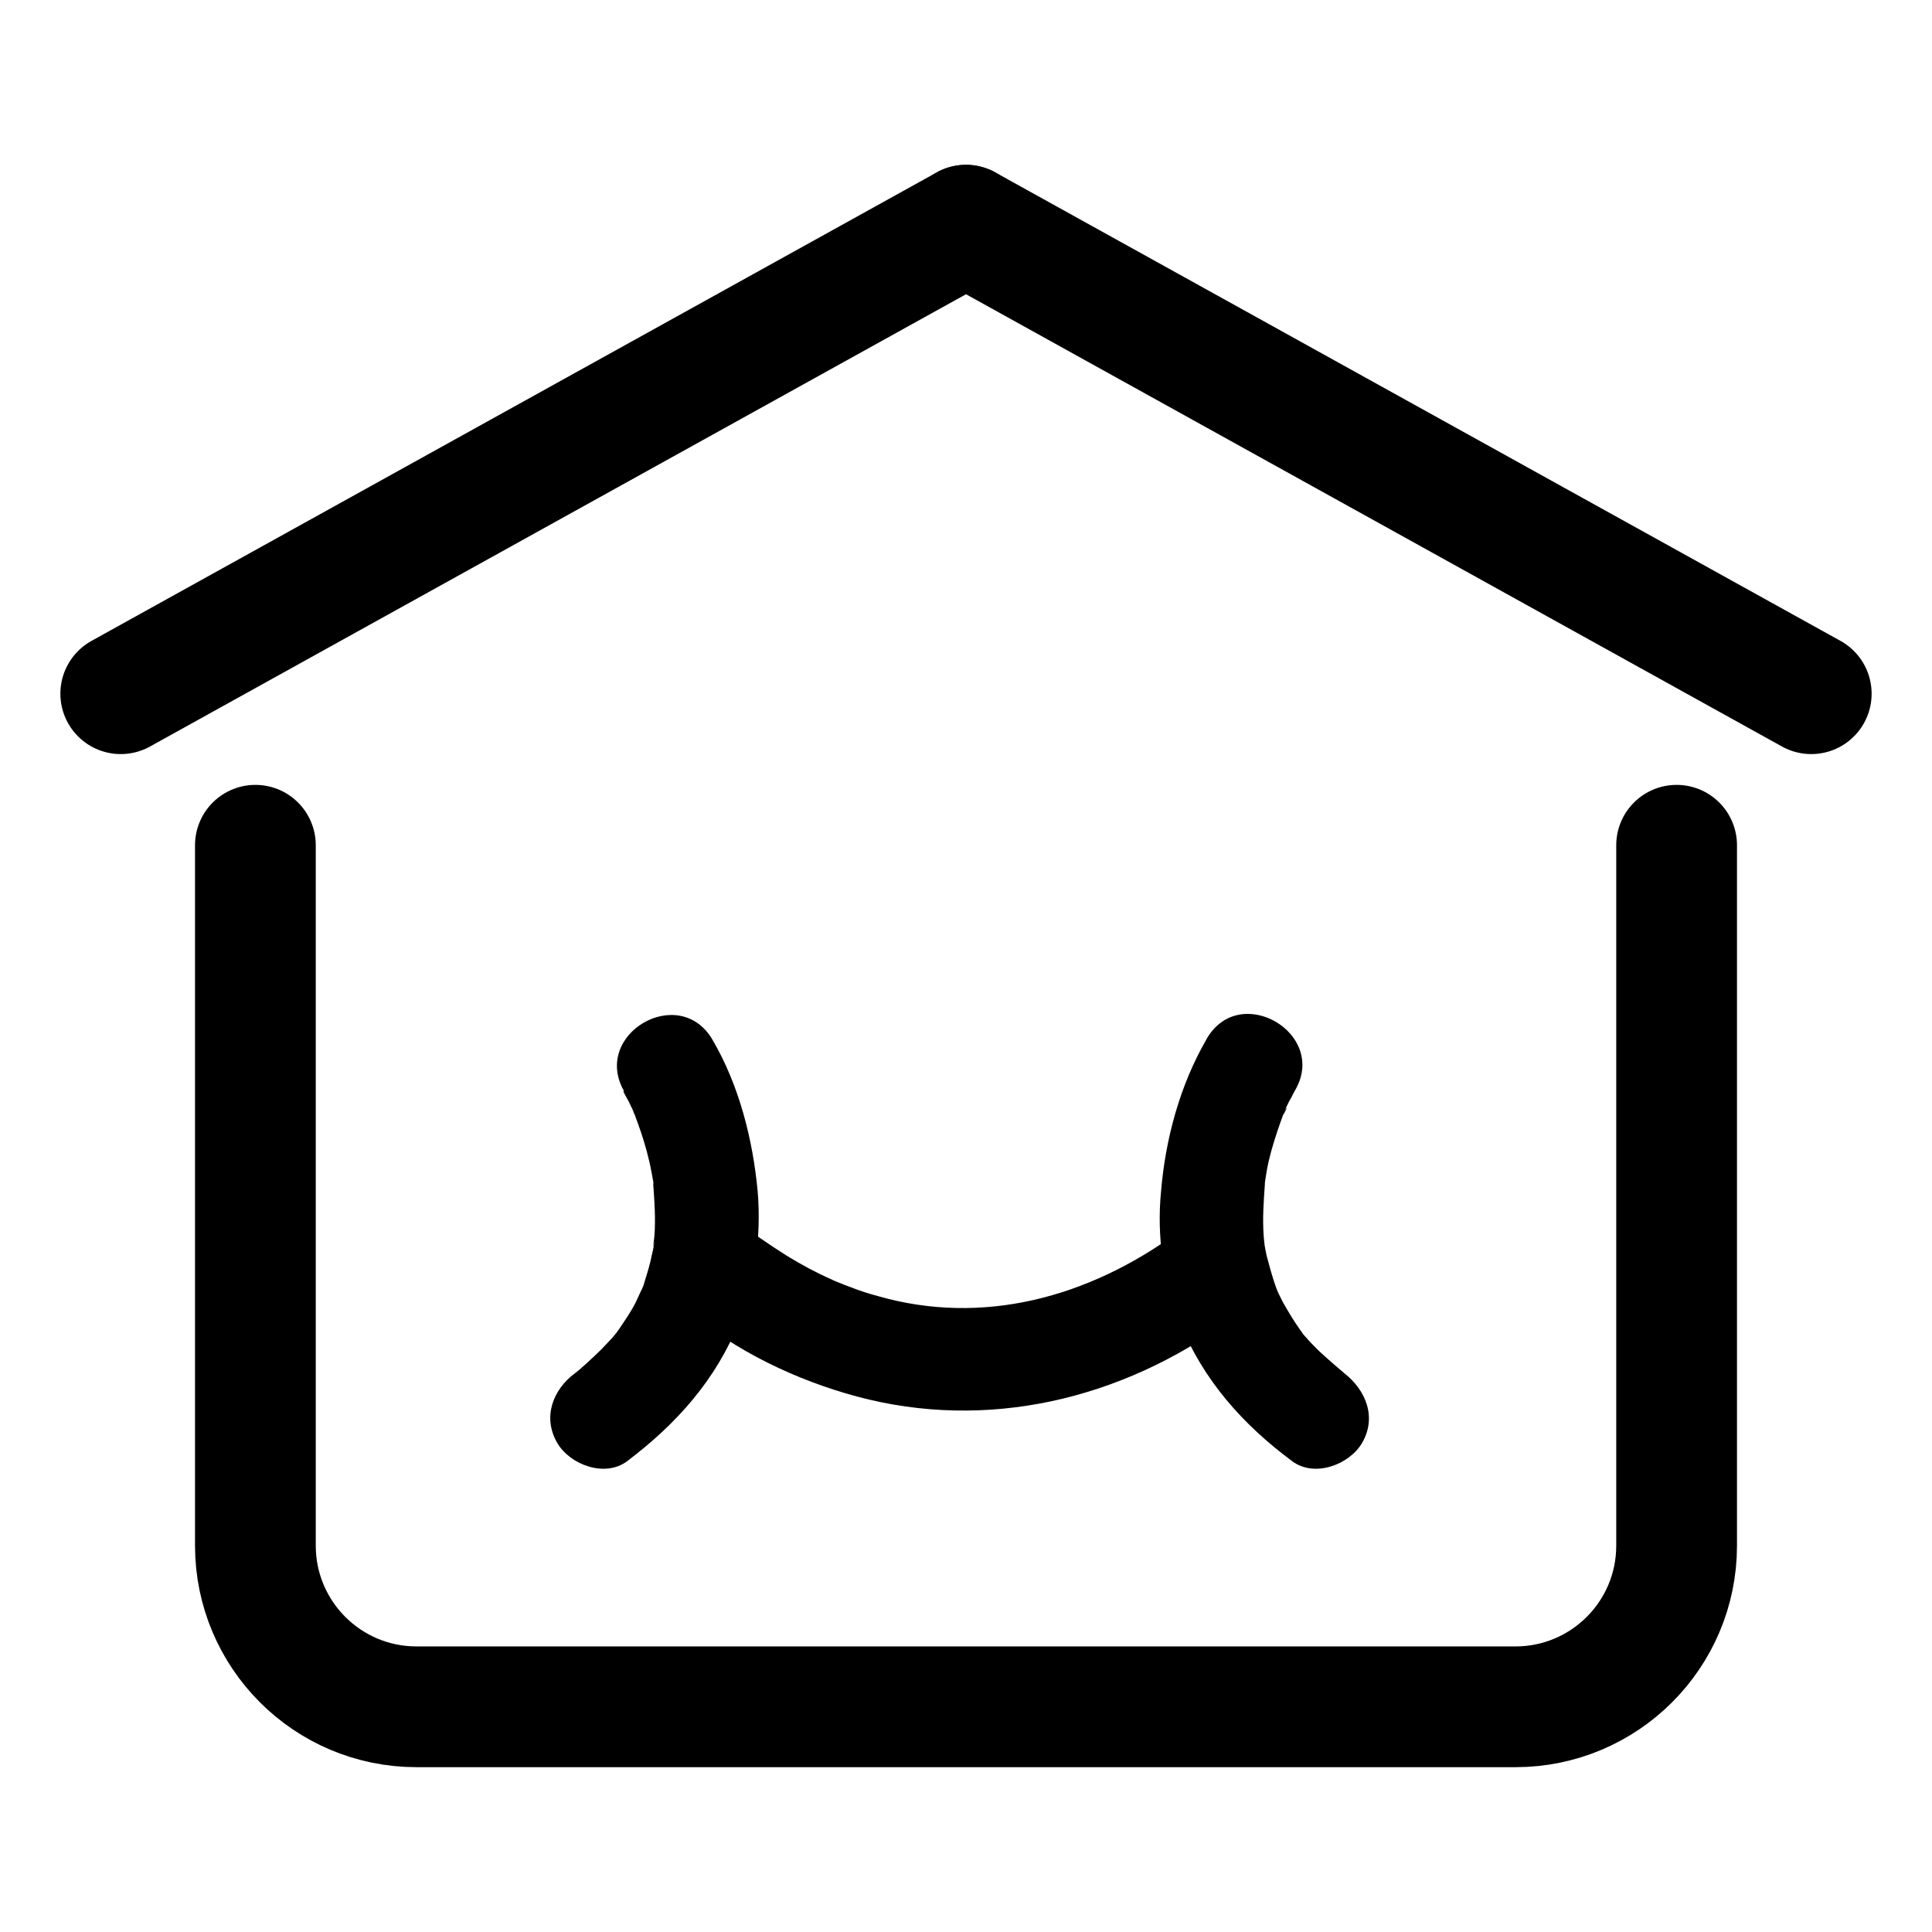 <?xml version="1.0" encoding="UTF-8"?>
<svg id="_圖層_1" data-name="圖層 1" xmlns="http://www.w3.org/2000/svg" viewBox="0 0 32 32">
  <path d="m27.77,14v11.6c0,1.48-1.2,2.67-2.67,2.67H6.9c-1.48,0-2.67-1.2-2.67-2.67v-11.6" style="fill: none; stroke: #000; stroke-linecap: round; stroke-linejoin: round; stroke-width: 2px;"/>
  <path d="m10.32,18.07s.05.1.08.15c.03.05.05.11.08.16.02.04.03.08.05.12-.03-.05-.09-.21-.03-.07.08.21.15.41.21.63.03.12.06.23.08.35.01.05.02.11.03.16.05.24,0-.1,0,.05.02.28.04.56.02.84,0,.05-.05.33,0,.09-.01.07-.02.15-.04.22-.03.16-.08.32-.13.48,0,.03-.1.24-.02.06-.04.09-.08.17-.12.26-.08.16-.18.3-.28.45-.06.08-.06.08-.01.02-.03.04-.07.08-.1.12-.06.06-.11.12-.17.18-.13.13-.37.35-.44.4-.37.27-.55.73-.3,1.16.21.36.79.58,1.16.3.82-.62,1.47-1.35,1.85-2.3.27-.67.37-1.43.31-2.16-.08-.87-.31-1.77-.75-2.52-.55-.94-2.01-.09-1.46.86h0Z"/>
  <path d="m19.98,17.22c-.44.76-.68,1.66-.75,2.52-.07.72.03,1.48.31,2.16.39.96,1.04,1.69,1.86,2.3.37.28.95.06,1.16-.3.25-.43.06-.88-.3-1.16-.07-.06-.32-.27-.45-.4-.06-.06-.12-.12-.17-.18-.04-.04-.07-.08-.1-.12.05.07.05.06-.01-.02-.1-.14-.19-.29-.28-.45-.04-.08-.09-.17-.12-.26.06.13,0,.01-.02-.06-.05-.15-.09-.3-.13-.45-.02-.08-.03-.17-.05-.25.04.24,0-.04,0-.09-.02-.28,0-.56.02-.84.01-.18-.04.19,0-.03.01-.06.02-.13.03-.19.02-.12.05-.24.08-.35.06-.21.13-.42.21-.63.03-.08.09-.13-.03.07.02-.03.03-.08.05-.12.03-.06.05-.11.08-.16.03-.05.05-.1.08-.15.55-.94-.91-1.8-1.46-.86h0Z"/>
  <path d="m11.38,21.7c.8.68,1.81,1.16,2.81,1.43,2.16.58,4.38.05,6.18-1.26.37-.27.55-.74.3-1.16-.21-.36-.79-.57-1.16-.3-1.49,1.09-3.24,1.55-4.96,1.06-.15-.04-.31-.09-.46-.15-.08-.03-.16-.06-.23-.09-.19-.08.08.04-.09-.04-.25-.11-.49-.24-.72-.38-.16-.1-.31-.2-.47-.31-.23-.16.14.12-.01,0-.35-.3-.86-.34-1.2,0-.3.3-.35.9,0,1.2h0Z"/>
  <g>
    <line x1="16" y1="3.73" x2="30" y2="11.49" style="fill: none; stroke: #000; stroke-linecap: round; stroke-linejoin: round; stroke-width: 2px;"/>
    <line x1="16" y1="3.73" x2="2" y2="11.49" style="fill: none; stroke: #000; stroke-linecap: round; stroke-linejoin: round; stroke-width: 2px;"/>
  </g>
</svg>